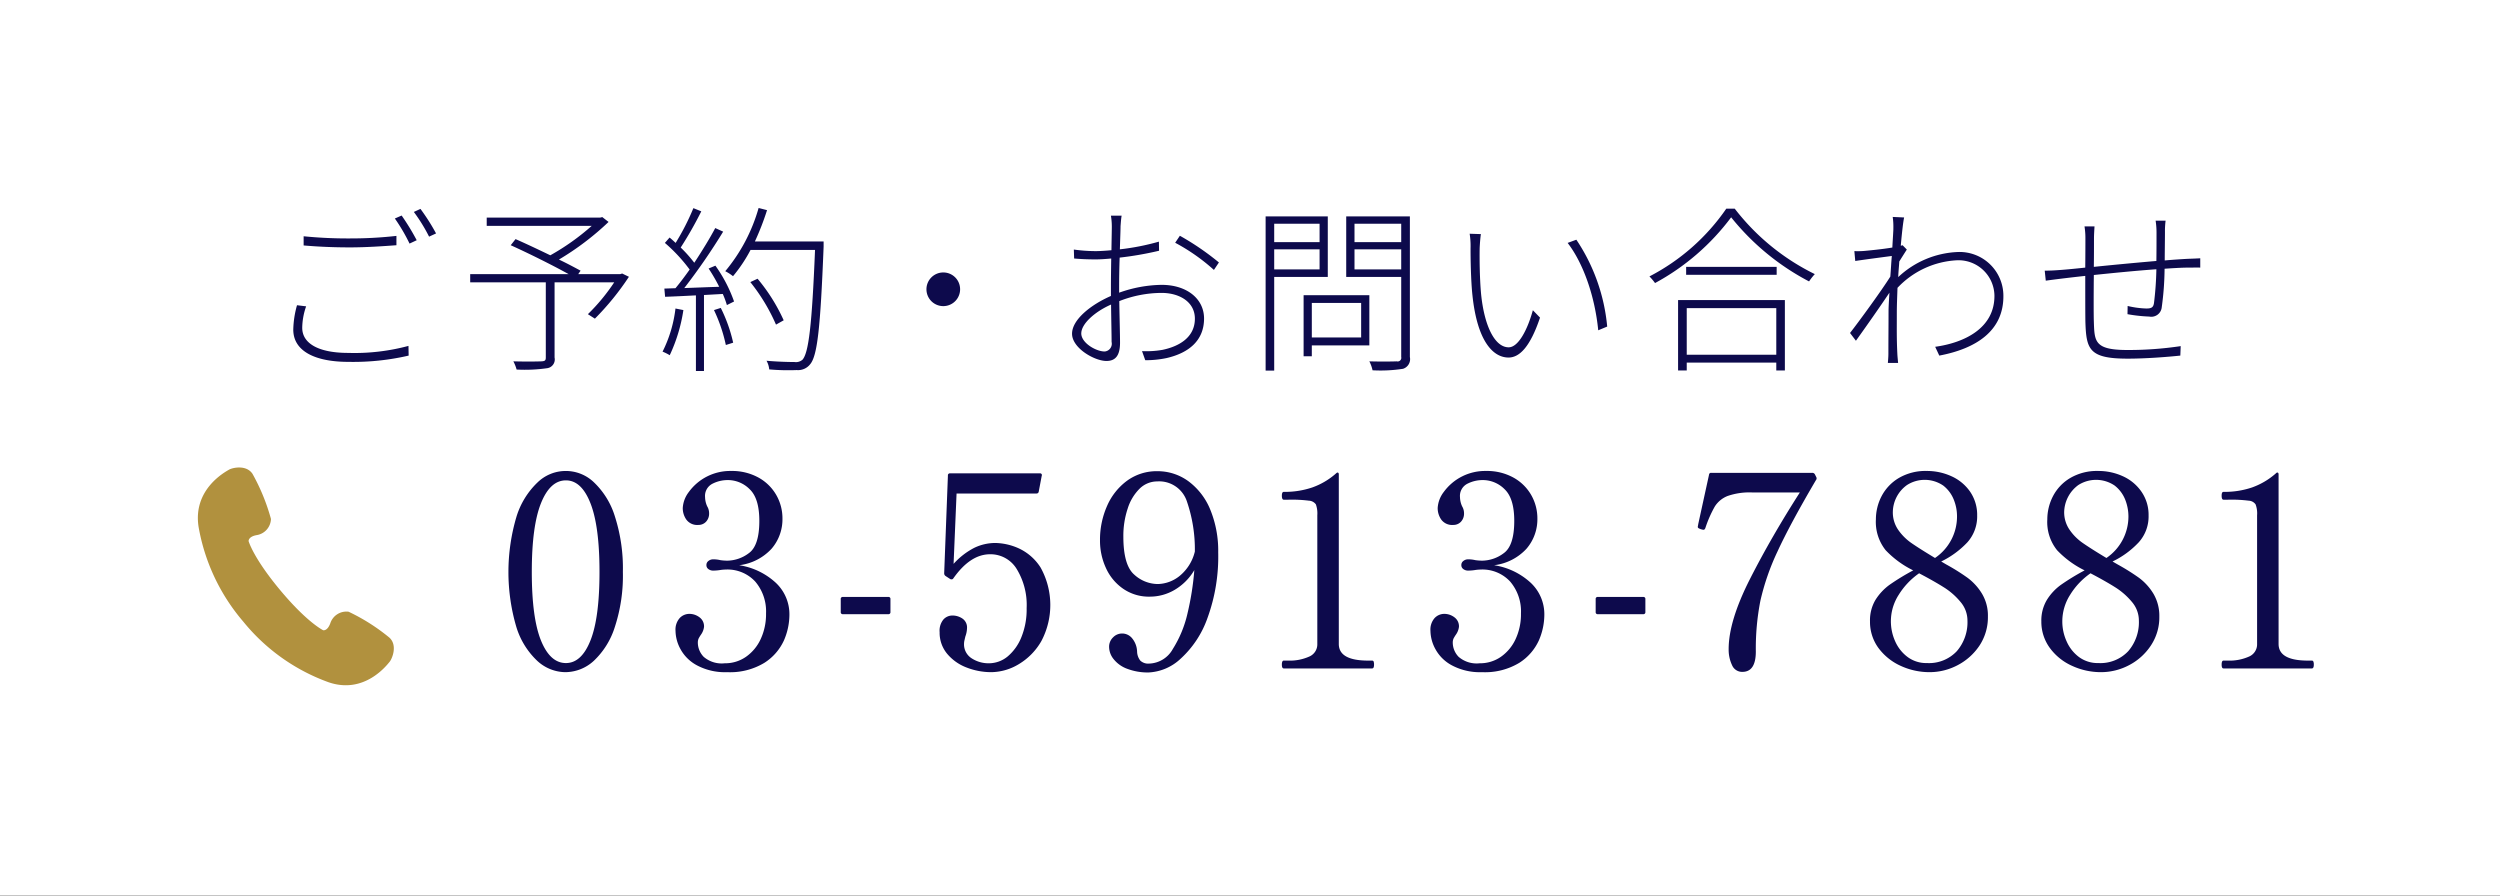 <svg id="fix_tel.svg" xmlns="http://www.w3.org/2000/svg" width="335" height="120" viewBox="0 0 335 120">
  <rect x="0" y="0" width="335" height="120" fill="#333333" stroke="none"/>
  <defs>
    <style>
      .cls-1 {
        fill: #fff;
      }

      .cls-1, .cls-2, .cls-3 {
        fill-rule: evenodd;
      }

      .cls-2 {
        fill: #0d0a4c;
      }

      .cls-3 {
        fill: #b1913e;
      }
    </style>
  </defs>
  <path id="bg" class="cls-1" d="M915,1804.93h335v120H915v-120Z" transform="translate(-915 -1804.94)"/>
  <g id="txt">
    <g id="txt-2" data-name="txt">
      <path id="_03-5913-7881" data-name="03-5913-7881" class="cls-2" d="M990.76,1895.01a5.678,5.678,0,0,0,3.8-1.51,10.571,10.571,0,0,0,2.826-4.54,22.027,22.027,0,0,0,1.08-7.38,22.755,22.755,0,0,0-1.062-7.41,10.588,10.588,0,0,0-2.808-4.59,5.434,5.434,0,0,0-7.56,0,10.691,10.691,0,0,0-2.826,4.59,26.066,26.066,0,0,0-.018,14.79A10.413,10.413,0,0,0,987,1893.5a5.631,5.631,0,0,0,3.762,1.51h0Zm0.072-1.22c-1.417,0-2.533-1.02-3.348-3.04s-1.224-5.09-1.224-9.17,0.407-7.14,1.224-9.19,1.931-3.08,3.348-3.08c1.391,0,2.489,1.02,3.294,3.08s1.206,5.11,1.206,9.19-0.4,7.14-1.206,9.17-1.9,3.04-3.294,3.04h0Zm23.218-13.11a7.039,7.039,0,0,0,4.34-2.21,6.053,6.053,0,0,0,1.46-4.05,6.284,6.284,0,0,0-.83-3.15,6.184,6.184,0,0,0-2.39-2.34,7.344,7.344,0,0,0-3.66-.88,6.858,6.858,0,0,0-5.67,2.82,3.876,3.876,0,0,0-.81,2.14,2.658,2.658,0,0,0,.49,1.57,1.8,1.8,0,0,0,1.6.7,1.367,1.367,0,0,0,1.03-.43,1.576,1.576,0,0,0,.41-1.12,1.8,1.8,0,0,0-.25-0.93,3.055,3.055,0,0,1-.29-1.23,1.827,1.827,0,0,1,.99-1.81,4.494,4.494,0,0,1,2.03-.49,4.115,4.115,0,0,1,2.97,1.24c0.86,0.83,1.28,2.24,1.28,4.23,0,2.21-.47,3.65-1.4,4.32a4.9,4.9,0,0,1-2.92,1.01,7.4,7.4,0,0,1-.9-0.07,3.95,3.95,0,0,0-.93-0.11,1,1,0,0,0-.67.22,0.654,0.654,0,0,0-.27.54,0.635,0.635,0,0,0,.27.55,1.047,1.047,0,0,0,.67.2,5.908,5.908,0,0,0,.86-0.07,5.519,5.519,0,0,1,.76-0.07,5.062,5.062,0,0,1,3.99,1.62,6.165,6.165,0,0,1,1.44,4.25,7.912,7.912,0,0,1-.72,3.45,5.891,5.891,0,0,1-1.98,2.38,4.88,4.88,0,0,1-2.84.86,3.69,3.69,0,0,1-2.81-.86,2.756,2.756,0,0,1-.79-1.91,1.336,1.336,0,0,1,.12-0.58,5.7,5.7,0,0,1,.31-0.5,2.249,2.249,0,0,0,.4-1.04,1.487,1.487,0,0,0-.62-1.28,2.222,2.222,0,0,0-1.36-.45,1.769,1.769,0,0,0-1.28.56,2.33,2.33,0,0,0-.56,1.71,5.244,5.244,0,0,0,.67,2.46,5.39,5.39,0,0,0,2.23,2.18,7.962,7.962,0,0,0,4.01.9,8.851,8.851,0,0,0,5.01-1.26,6.99,6.99,0,0,0,2.61-3,8.69,8.69,0,0,0,.73-3.37,5.769,5.769,0,0,0-1.87-4.39,9.3,9.3,0,0,0-4.86-2.31h0Zm20.27,6.27v-1.73a0.259,0.259,0,0,0-.29-0.29h-6.08a0.259,0.259,0,0,0-.29.29v1.73a0.259,0.259,0,0,0,.29.29h6.08a0.259,0.259,0,0,0,.29-0.29h0Zm14.08-9.25a6.484,6.484,0,0,0-2.81.63,9.639,9.639,0,0,0-2.81,2.17l0.4-9.43h10.72a0.287,0.287,0,0,0,.29-0.25l0.4-2.12a0.232,0.232,0,0,0-.25-0.33h-12.03a0.259,0.259,0,0,0-.29.29l-0.5,13.1a0.428,0.428,0,0,0,.18.36l0.61,0.4a0.331,0.331,0,0,0,.24.05,0.247,0.247,0,0,0,.19-0.12c1.52-2.16,3.16-3.24,4.94-3.24a4.109,4.109,0,0,1,3.56,1.98,9.242,9.242,0,0,1,1.33,5.25,9.864,9.864,0,0,1-.7,3.87,6.53,6.53,0,0,1-1.85,2.6,3.966,3.966,0,0,1-2.52.91,4.14,4.14,0,0,1-2.29-.66,2.215,2.215,0,0,1-1.03-1.97,2.133,2.133,0,0,1,.08-0.53c0.04-.2.08-0.34,0.1-0.44a3.439,3.439,0,0,0,.22-1.11,1.433,1.433,0,0,0-.61-1.28,2.373,2.373,0,0,0-1.37-.41,1.615,1.615,0,0,0-1.17.52,2.349,2.349,0,0,0-.52,1.71,4.4,4.4,0,0,0,1.02,2.91,6.3,6.3,0,0,0,2.63,1.84,9.051,9.051,0,0,0,3.26.61,7.264,7.264,0,0,0,3.71-1.08,8.486,8.486,0,0,0,3.02-3.1,10.338,10.338,0,0,0-.11-9.84,6.874,6.874,0,0,0-2.97-2.59,7.946,7.946,0,0,0-3.07-.7h0Zm21.67-9.62a6.718,6.718,0,0,0-4.02,1.26,8.291,8.291,0,0,0-2.7,3.39,11.185,11.185,0,0,0-.95,4.61,8.718,8.718,0,0,0,.79,3.7,6.719,6.719,0,0,0,2.31,2.79,6.053,6.053,0,0,0,3.6,1.06,6.519,6.519,0,0,0,3.27-.89,7.42,7.42,0,0,0,2.67-2.67,37.63,37.63,0,0,1-.9,5.74,15.259,15.259,0,0,1-1.98,4.83,3.753,3.753,0,0,1-3.17,1.96,1.527,1.527,0,0,1-1.19-.4,2.047,2.047,0,0,1-.43-1.22,2.947,2.947,0,0,0-.65-1.75,1.723,1.723,0,0,0-1.33-.66,1.67,1.67,0,0,0-1.24.52,1.736,1.736,0,0,0-.53,1.28,2.651,2.651,0,0,0,.62,1.65,4.127,4.127,0,0,0,1.81,1.28,7.761,7.761,0,0,0,2.87.49,6.727,6.727,0,0,0,4.26-1.82,13.365,13.365,0,0,0,3.62-5.47,24.051,24.051,0,0,0,1.44-8.81,14.5,14.5,0,0,0-1.04-5.66,8.911,8.911,0,0,0-2.92-3.84,6.977,6.977,0,0,0-4.21-1.37h0Zm0.07,15.12a4.723,4.723,0,0,1-3.15-1.26q-1.455-1.26-1.46-5.07a11.535,11.535,0,0,1,.58-3.78,6.478,6.478,0,0,1,1.6-2.67,3.356,3.356,0,0,1,2.36-.97,3.906,3.906,0,0,1,3.98,2.7,19.725,19.725,0,0,1,1.06,6.7,6.054,6.054,0,0,1-2.07,3.29,4.808,4.808,0,0,1-2.9,1.06h0Zm28.73,11.31c0.17,0,.25-0.17.25-0.51a1.28,1.28,0,0,0-.05-0.41,0.219,0.219,0,0,0-.2-0.13h-0.54q-3.93,0-3.93-2.23v-22.72c0-.16-0.06-0.25-0.18-0.25a0.366,0.366,0,0,0-.18.11,9.687,9.687,0,0,1-3.2,1.89,11.39,11.39,0,0,1-3.82.59c-0.16,0-.25.17-0.25,0.51,0,0.36.09,0.54,0.25,0.54h0.62a18.427,18.427,0,0,1,2.75.13,1.232,1.232,0,0,1,.94.5,3.651,3.651,0,0,1,.19,1.46v17.24a1.775,1.775,0,0,1-1.08,1.69,6.358,6.358,0,0,1-2.84.54h-0.58c-0.16,0-.25.18-0.25,0.54,0,0.34.09,0.51,0.25,0.51h11.85Zm16.34-13.83a7.039,7.039,0,0,0,4.34-2.21,6.053,6.053,0,0,0,1.46-4.05,6.284,6.284,0,0,0-.83-3.15,6.184,6.184,0,0,0-2.39-2.34,7.344,7.344,0,0,0-3.66-.88,6.858,6.858,0,0,0-5.67,2.82,3.876,3.876,0,0,0-.81,2.14,2.658,2.658,0,0,0,.49,1.57,1.8,1.8,0,0,0,1.6.7,1.367,1.367,0,0,0,1.03-.43,1.576,1.576,0,0,0,.41-1.12,1.8,1.8,0,0,0-.25-0.93,3.055,3.055,0,0,1-.29-1.23,1.827,1.827,0,0,1,.99-1.81,4.494,4.494,0,0,1,2.03-.49,4.115,4.115,0,0,1,2.97,1.24c0.86,0.83,1.28,2.24,1.28,4.23,0,2.21-.47,3.65-1.4,4.32a4.9,4.9,0,0,1-2.92,1.01,7.4,7.4,0,0,1-.9-0.07,3.95,3.95,0,0,0-.93-0.11,1,1,0,0,0-.67.22,0.654,0.654,0,0,0-.27.54,0.635,0.635,0,0,0,.27.55,1.047,1.047,0,0,0,.67.2,5.908,5.908,0,0,0,.86-0.07,5.519,5.519,0,0,1,.76-0.07,5.062,5.062,0,0,1,3.99,1.62,6.165,6.165,0,0,1,1.44,4.25,7.912,7.912,0,0,1-.72,3.45,5.891,5.891,0,0,1-1.98,2.38,4.88,4.88,0,0,1-2.84.86,3.69,3.69,0,0,1-2.81-.86,2.756,2.756,0,0,1-.79-1.91,1.336,1.336,0,0,1,.12-0.58,5.7,5.7,0,0,1,.31-0.5,2.249,2.249,0,0,0,.4-1.04,1.487,1.487,0,0,0-.62-1.28,2.222,2.222,0,0,0-1.36-.45,1.769,1.769,0,0,0-1.28.56,2.33,2.33,0,0,0-.56,1.71,5.244,5.244,0,0,0,.67,2.46,5.39,5.39,0,0,0,2.23,2.18,7.962,7.962,0,0,0,4.01.9,8.851,8.851,0,0,0,5.01-1.26,6.99,6.99,0,0,0,2.61-3,8.69,8.69,0,0,0,.73-3.37,5.769,5.769,0,0,0-1.87-4.39,9.3,9.3,0,0,0-4.86-2.31h0Zm20.27,6.27v-1.73a0.259,0.259,0,0,0-.29-0.29h-6.08a0.259,0.259,0,0,0-.29.29v1.73a0.259,0.259,0,0,0,.29.29h6.08a0.259,0.259,0,0,0,.29-0.29h0Zm13,8.02q1.8,0,1.8-2.73a33.42,33.42,0,0,1,.61-6.79,31.979,31.979,0,0,1,2.28-6.58q1.68-3.66,5.17-9.6a0.351,0.351,0,0,0,.04-0.4l-0.18-.36a0.389,0.389,0,0,0-.36-0.21H1144.3a0.263,0.263,0,0,0-.29.25l-1.44,6.59-0.07.4a0.224,0.224,0,0,0,.11.18,2.11,2.11,0,0,0,.32.14l0.29,0.07a0.323,0.323,0,0,0,.16-0.03,0.593,0.593,0,0,0,.13-0.18,15.74,15.74,0,0,1,1.28-2.92,3.577,3.577,0,0,1,1.69-1.39,8.879,8.879,0,0,1,3.33-.48h6.37q-3.78,5.895-6.66,11.55t-2.88,9.43a4.859,4.859,0,0,0,.45,2.15,1.46,1.46,0,0,0,1.39.91h0Zm26.64-14.79a12,12,0,0,0,3.51-2.57,5.208,5.208,0,0,0,1.31-3.59,5.492,5.492,0,0,0-.95-3.2,6.052,6.052,0,0,0-2.51-2.07,7.864,7.864,0,0,0-3.31-.7,7.045,7.045,0,0,0-3.74.95,6.159,6.159,0,0,0-2.31,2.45,6.761,6.761,0,0,0-.75,3.08,6.064,6.064,0,0,0,1.31,4.14,12.872,12.872,0,0,0,3.69,2.7,31.052,31.052,0,0,0-3.15,1.92,7.267,7.267,0,0,0-1.91,2.04,5.359,5.359,0,0,0-.73,2.88,5.926,5.926,0,0,0,1.11,3.53,7.6,7.6,0,0,0,2.97,2.41,9.248,9.248,0,0,0,3.91.86,8.057,8.057,0,0,0,3.74-.93,7.913,7.913,0,0,0,2.94-2.63,6.883,6.883,0,0,0,1.13-3.89,5.714,5.714,0,0,0-.79-3.06,7.473,7.473,0,0,0-1.93-2.13,27.737,27.737,0,0,0-2.86-1.79Zm-6.48-6.66a4.527,4.527,0,0,1,1.89-3.58,4.4,4.4,0,0,1,4.87.07,4.49,4.49,0,0,1,1.41,1.89,5.964,5.964,0,0,1,.43,2.19,6.7,6.7,0,0,1-2.95,5.62c-1.39-.84-2.45-1.51-3.17-2.01a7.039,7.039,0,0,1-1.78-1.79,4.1,4.1,0,0,1-.7-2.39h0Zm4.57,20.27a4.187,4.187,0,0,1-2.59-.81,5.259,5.259,0,0,1-1.66-2.09,6.546,6.546,0,0,1,.47-6.25,9.837,9.837,0,0,1,2.73-2.88q2.055,1.08,3.33,1.89a9.238,9.238,0,0,1,2.22,1.95,3.842,3.842,0,0,1,.93,2.5,5.939,5.939,0,0,1-1.42,4.09,5.1,5.1,0,0,1-4.01,1.6h0Zm24.87-13.61a11.741,11.741,0,0,0,3.51-2.57,5.169,5.169,0,0,0,1.32-3.59,5.428,5.428,0,0,0-.96-3.2,6.023,6.023,0,0,0-2.5-2.07,7.864,7.864,0,0,0-3.31-.7,7.045,7.045,0,0,0-3.74.95,6.09,6.09,0,0,0-2.31,2.45,6.761,6.761,0,0,0-.75,3.08,6.015,6.015,0,0,0,1.31,4.14,12.872,12.872,0,0,0,3.69,2.7,31.052,31.052,0,0,0-3.15,1.92,7.126,7.126,0,0,0-1.91,2.04,5.362,5.362,0,0,0-.74,2.88,5.935,5.935,0,0,0,1.12,3.53,7.46,7.46,0,0,0,2.97,2.41,9.248,9.248,0,0,0,3.91.86,8.057,8.057,0,0,0,3.74-.93,7.808,7.808,0,0,0,2.93-2.63,6.814,6.814,0,0,0,1.14-3.89,5.805,5.805,0,0,0-.79-3.06,7.473,7.473,0,0,0-1.93-2.13,28.87,28.87,0,0,0-2.86-1.79Zm-6.48-6.66a4.605,4.605,0,0,1,1.89-3.58,4.42,4.42,0,0,1,4.88.07,4.49,4.49,0,0,1,1.41,1.89,6.176,6.176,0,0,1,.43,2.19,6.726,6.726,0,0,1-2.95,5.62c-1.4-.84-2.45-1.51-3.17-2.01a6.88,6.88,0,0,1-1.78-1.79,4.11,4.11,0,0,1-.71-2.39h0Zm4.58,20.27a4.216,4.216,0,0,1-2.6-.81,5.236,5.236,0,0,1-1.65-2.09,6.452,6.452,0,0,1-.58-2.72,6.618,6.618,0,0,1,1.05-3.53,9.709,9.709,0,0,1,2.73-2.88q2.055,1.08,3.33,1.89a9.432,9.432,0,0,1,2.22,1.95,3.842,3.842,0,0,1,.93,2.5,5.939,5.939,0,0,1-1.42,4.09,5.117,5.117,0,0,1-4.01,1.6h0Zm28.62,0.72c0.16,0,.25-0.17.25-0.51a1.006,1.006,0,0,0-.06-0.41,0.2,0.2,0,0,0-.19-0.13h-0.54q-3.93,0-3.93-2.23v-22.72c0-.16-0.06-0.25-0.18-0.25a0.3,0.3,0,0,0-.18.11,9.788,9.788,0,0,1-3.2,1.89,11.39,11.39,0,0,1-3.82.59c-0.17,0-.25.17-0.25,0.51,0,0.36.08,0.54,0.25,0.54h0.61a18.5,18.5,0,0,1,2.76.13,1.191,1.191,0,0,1,.93.5,3.432,3.432,0,0,1,.2,1.46v17.24a1.775,1.775,0,0,1-1.08,1.69,6.388,6.388,0,0,1-2.84.54h-0.58c-0.17,0-.25.18-0.25,0.54,0,0.34.08,0.51,0.25,0.51h11.85Z" transform="translate(-915 -1804.94)"/>
      <g id="icn">
        <path id="長方形_1271" data-name="長方形 1271" class="cls-1" d="M940.321,1867.59h28.715v28.71H940.321v-28.71Z" transform="translate(-915 -1804.94)"/>
        <path id="シェイプ_1299" data-name="シェイプ 1299" class="cls-3" d="M967.2,1890.4a26.2,26.2,0,0,0-5.492-3.49,2.271,2.271,0,0,0-2.451,1.56c-0.4,1.07-.953.92-0.953,0.92s-2.106-1-5.741-5.35-4.251-6.59-4.251-6.59-0.056-.59,1.055-0.8a2.264,2.264,0,0,0,1.942-2.17,27.035,27.035,0,0,0-2.476-6.05c-0.843-1.26-2.722-.81-3.15-0.55s-4.906,2.6-4.063,7.72a26.479,26.479,0,0,0,5.99,12.65,26.151,26.151,0,0,0,11.36,8.09c4.861,1.72,7.915-2.33,8.24-2.72S968.3,1891.45,967.2,1890.4Z" transform="translate(-915 -1804.94)"/>
      </g>
    </g>
    <path id="ご予約_お問い合わせ" data-name="ご予約・お問い合わせ" class="cls-2" d="M955.687,1836.6v1.23c1.849,0.16,3.889.26,6.242,0.26,2.16,0,4.585-.17,6.193-0.29v-1.25a54.9,54.9,0,0,1-6.193.34A59.2,59.2,0,0,1,955.687,1836.6Zm0.336,9.39-1.224-.15a12.975,12.975,0,0,0-.5,3.27c0,2.85,2.856,4.32,7.394,4.32a32.875,32.875,0,0,0,8.066-.84l-0.024-1.3a27.817,27.817,0,0,1-8.066.94c-4.082,0-6.17-1.32-6.17-3.36A8.9,8.9,0,0,1,956.023,1845.99Zm12.8-12.17-0.913.4a23.884,23.884,0,0,1,1.969,3.36l0.96-.45A31.241,31.241,0,0,0,968.819,1833.82Zm2.52-.89-0.888.41a22.188,22.188,0,0,1,2.041,3.31l0.936-.43A27.319,27.319,0,0,0,971.339,1832.93Zm27.025,8.66-0.241.08h-5.641l0.312-.46c-0.768-.41-1.777-0.96-2.9-1.49a37.147,37.147,0,0,0,6.65-5.04l-0.84-.65-0.288.07h-15.2v1.11h14.067a31.537,31.537,0,0,1-5.545,3.94c-1.561-.75-3.217-1.54-4.657-2.17l-0.649.82c2.5,1.13,5.666,2.71,7.754,3.87H978.006v1.1h10.131v10.08c0,0.39-.12.48-0.553,0.51-0.456.02-1.992,0.05-3.793,0a5.229,5.229,0,0,1,.433,1.1,20.954,20.954,0,0,0,4.153-.19,1.184,1.184,0,0,0,.936-1.42v-10.08h7.994a25.98,25.98,0,0,1-3.529,4.27l0.937,0.6a36.035,36.035,0,0,0,4.561-5.61Zm7.146,4.69a17.405,17.405,0,0,1-1.73,5.78,6.141,6.141,0,0,1,.96.48,21.81,21.81,0,0,0,1.83-6.05Zm5.16,0.21a21.231,21.231,0,0,1,1.59,4.68l0.98-.31a20.213,20.213,0,0,0-1.66-4.66Zm-0.72-5.57a23.4,23.4,0,0,1,1.42,2.45c-1.63.05-3.24,0.12-4.68,0.17a83.459,83.459,0,0,0,5.21-7.56l-1.06-.48c-0.72,1.36-1.75,3.04-2.81,4.65a17.654,17.654,0,0,0-1.82-2.04,51.752,51.752,0,0,0,2.76-4.85l-1.06-.43a32.065,32.065,0,0,1-2.38,4.66q-0.42-.4-0.81-0.72l-0.63.72a21.821,21.821,0,0,1,3.32,3.57c-0.65.92-1.3,1.78-1.9,2.5l-1.49.05,0.1,1.1c1.17-.04,2.59-0.11,4.13-0.19v10.13h1.08v-10.18l2.52-.14a11.79,11.79,0,0,1,.55,1.49l0.96-.48a19.136,19.136,0,0,0-2.5-4.8Zm15.41-3.62h-9.21a35.838,35.838,0,0,0,1.63-4.2l-1.13-.29a22.938,22.938,0,0,1-4.47,8.47,6.233,6.233,0,0,1,1.04.67,19.946,19.946,0,0,0,2.35-3.52h8.64c-0.41,10.1-.86,13.8-1.68,14.71a1.34,1.34,0,0,1-1.08.31c-0.55,0-2.09-.02-3.74-0.17a2.89,2.89,0,0,1,.36,1.16,29.039,29.039,0,0,0,3.69.09,2.047,2.047,0,0,0,1.78-.76c0.98-1.13,1.39-4.83,1.82-15.78v-0.69Zm-5.35,10.56a24.027,24.027,0,0,0-3.5-5.57l-0.97.45a25.1,25.1,0,0,1,3.44,5.7Zm21.38-6.41a2.255,2.255,0,1,0,2.26,2.26A2.249,2.249,0,0,0,1041.39,1841.45Zm23.91-7.61h-1.44a9.17,9.17,0,0,1,.12,1.46c0,0.44-.03,1.68-0.05,3.17-0.79.07-1.51,0.12-2.11,0.12a21.53,21.53,0,0,1-2.93-.21l0.04,1.2c0.8,0.07,1.68.12,2.91,0.12,0.58,0,1.3-.05,2.06-0.12-0.02,1.32-.04,2.71-0.04,3.84v1.18c-2.65,1.15-5.21,3.16-5.21,5.06,0,1.92,3,3.65,4.61,3.65,1.15,0,1.82-.65,1.82-2.45,0-1.18-.07-3.46-0.1-5.57a15.574,15.574,0,0,1,5.67-1.1c2.38,0,4.46,1.2,4.46,3.45,0,2.52-2.13,3.72-4.34,4.18a12.519,12.519,0,0,1-2.74.17l0.43,1.22a13.813,13.813,0,0,0,2.86-.29c3-.69,5.02-2.37,5.02-5.3,0-2.62-2.28-4.51-5.69-4.51a17.513,17.513,0,0,0-5.69,1.05v-0.81c0-1.13.02-2.55,0.07-3.89a44.751,44.751,0,0,0,5.28-.92l-0.02-1.22a31.858,31.858,0,0,1-5.23,1.03c0.04-1.39.09-2.57,0.09-3.1C1065.2,1834.7,1065.22,1834.27,1065.3,1833.84Zm7.8,2.69-0.63.94a25.919,25.919,0,0,1,5.19,3.64l0.67-1A35.534,35.534,0,0,0,1073.1,1836.53Zm-13.21,13.08c0-1.25,1.76-2.88,3.99-3.86,0.02,1.97.07,3.98,0.07,5.01a1.045,1.045,0,0,1-.93,1.28C1061.89,1852.04,1059.89,1850.91,1059.89,1849.61Zm31.93-14.69v2.47h-6.08v-2.47h6.08Zm-6.08,6.12v-2.69h6.08v2.69h-6.08Zm7.18,1.01v-8.11h-8.33v20.66h1.15v-12.55h7.18Zm4.47,3.48v4.63h-6.61v-4.63h6.61Zm1.1,5.69v-6.72h-8.81v8.18h1.1v-1.46h7.71Zm-1.99-10.18v-2.69h6.26v2.69h-6.26Zm6.26-6.12v2.47h-6.26v-2.47h6.26Zm1.16-.98h-8.53v8.11h7.37v10.73a0.487,0.487,0,0,1-.6.58c-0.43.02-1.97,0.05-3.67,0a5.113,5.113,0,0,1,.43,1.2,19.714,19.714,0,0,0,4.08-.2,1.36,1.36,0,0,0,.92-1.58v-18.84Zm9.52,2.37-1.51-.05a10.646,10.646,0,0,1,.12,1.97c0,1.35.04,4.35,0.26,6.34,0.65,6.1,2.76,8.28,4.83,8.28,1.44,0,2.88-1.37,4.22-5.35l-0.96-.99c-0.74,2.69-1.97,4.97-3.24,4.97-1.85,0-3.27-2.83-3.7-7.17-0.19-2.12-.21-4.57-0.19-6.03C1113.29,1837.7,1113.37,1836.72,1113.44,1836.31Zm12.79,0.75-1.17.43c2.09,2.71,3.65,7.13,4.1,11.71l1.2-.5A24.987,24.987,0,0,0,1126.23,1837.06Zm26.79,9.17v6.24h-12v-6.24h12Zm-13.16,8.35h1.16v-1.05h12v1.05h1.15v-9.43h-14.31v9.43Zm1.08-13.88v1.06h12.13v-1.06h-12.13Zm5.38-7.8a28.242,28.242,0,0,1-10.3,9.08,7.1,7.1,0,0,1,.75.89,31.3,31.3,0,0,0,10.2-8.81,32.924,32.924,0,0,0,10.44,8.59,8.465,8.465,0,0,1,.77-0.98,30.444,30.444,0,0,1-10.73-8.77h-1.13Zm22.39,2.67c0,0.26-.07,1.25-0.14,2.54-1.32.22-3.03,0.39-3.84,0.46a10.362,10.362,0,0,1-1.25.02l0.12,1.32c1.61-.24,3.86-0.53,4.9-0.67-0.08.87-.12,1.82-0.2,2.76-1.12,1.8-4.08,5.86-5.4,7.56l0.79,1.04c1.4-1.95,3.25-4.59,4.49-6.44-0.07,1.08-.12,1.99-0.12,2.52,0,2.4-.02,3.39-0.02,5.69,0,0.39-.05.96-0.07,1.2h1.37c-0.03-.38-0.08-0.81-0.1-1.22-0.1-2.09-.07-3.22-0.07-5.55,0-.96.05-2.11,0.09-3.29a11.743,11.743,0,0,1,7.93-3.69,4.812,4.812,0,0,1,5.06,4.7c0.05,4.35-3.96,6.34-7.94,6.89l0.55,1.18c4.82-.91,8.64-3.24,8.59-8.04a5.872,5.872,0,0,0-6.12-5.84,12.362,12.362,0,0,0-7.97,3.36c0.02-.69.1-1.39,0.14-2.09,0.34-.55.72-1.15,1.01-1.6l-0.57-.58c-0.08.03-.17,0.05-0.24,0.07,0.16-1.82.33-3.26,0.45-3.79l-1.53-.07A9.428,9.428,0,0,1,1168.71,1835.57Zm36.48-1.06h-1.34a10.527,10.527,0,0,1,.12,1.56c0,1.08,0,2.59-.02,3.84-2.79.24-5.86,0.53-8.38,0.79,0.02-1.48.02-2.87,0.02-3.81,0-.55.05-1.2,0.07-1.61h-1.34a9.9,9.9,0,0,1,.12,1.66c0,0.38,0,1.96-.02,3.86-1.4.15-2.55,0.26-3.25,0.31-0.64.05-1.39,0.1-2.18,0.1l0.14,1.34c0.65-.09,1.42-0.19,2.16-0.28s1.83-.22,3.13-0.36c0,2.49,0,5.18.02,6.21,0.12,3.63.5,4.88,5.66,4.88,2.53,0,5.45-.24,7.06-0.41l0.05-1.27a47.125,47.125,0,0,1-7.13.52c-4.46,0-4.42-1.15-4.51-3.86-0.03-.87-0.03-3.55,0-6.19,2.59-.27,5.71-0.58,8.38-0.77a42.886,42.886,0,0,1-.32,4.53c-0.09.6-.36,0.73-1.03,0.73a12.3,12.3,0,0,1-2.5-.34l-0.02,1.1a20.453,20.453,0,0,0,2.91.32,1.409,1.409,0,0,0,1.68-1.25,39.567,39.567,0,0,0,.38-5.16c1.22-.08,2.33-0.15,3.15-0.15,0.6,0,1.29-.02,1.63,0v-1.25c-0.48.03-1.01,0.05-1.63,0.07-0.94.05-2,.12-3.13,0.22,0-1.18.03-2.64,0.03-3.79A10.9,10.9,0,0,1,1205.19,1834.51Z" transform="translate(-915 -1804.94)"/>
  </g>
</svg>

